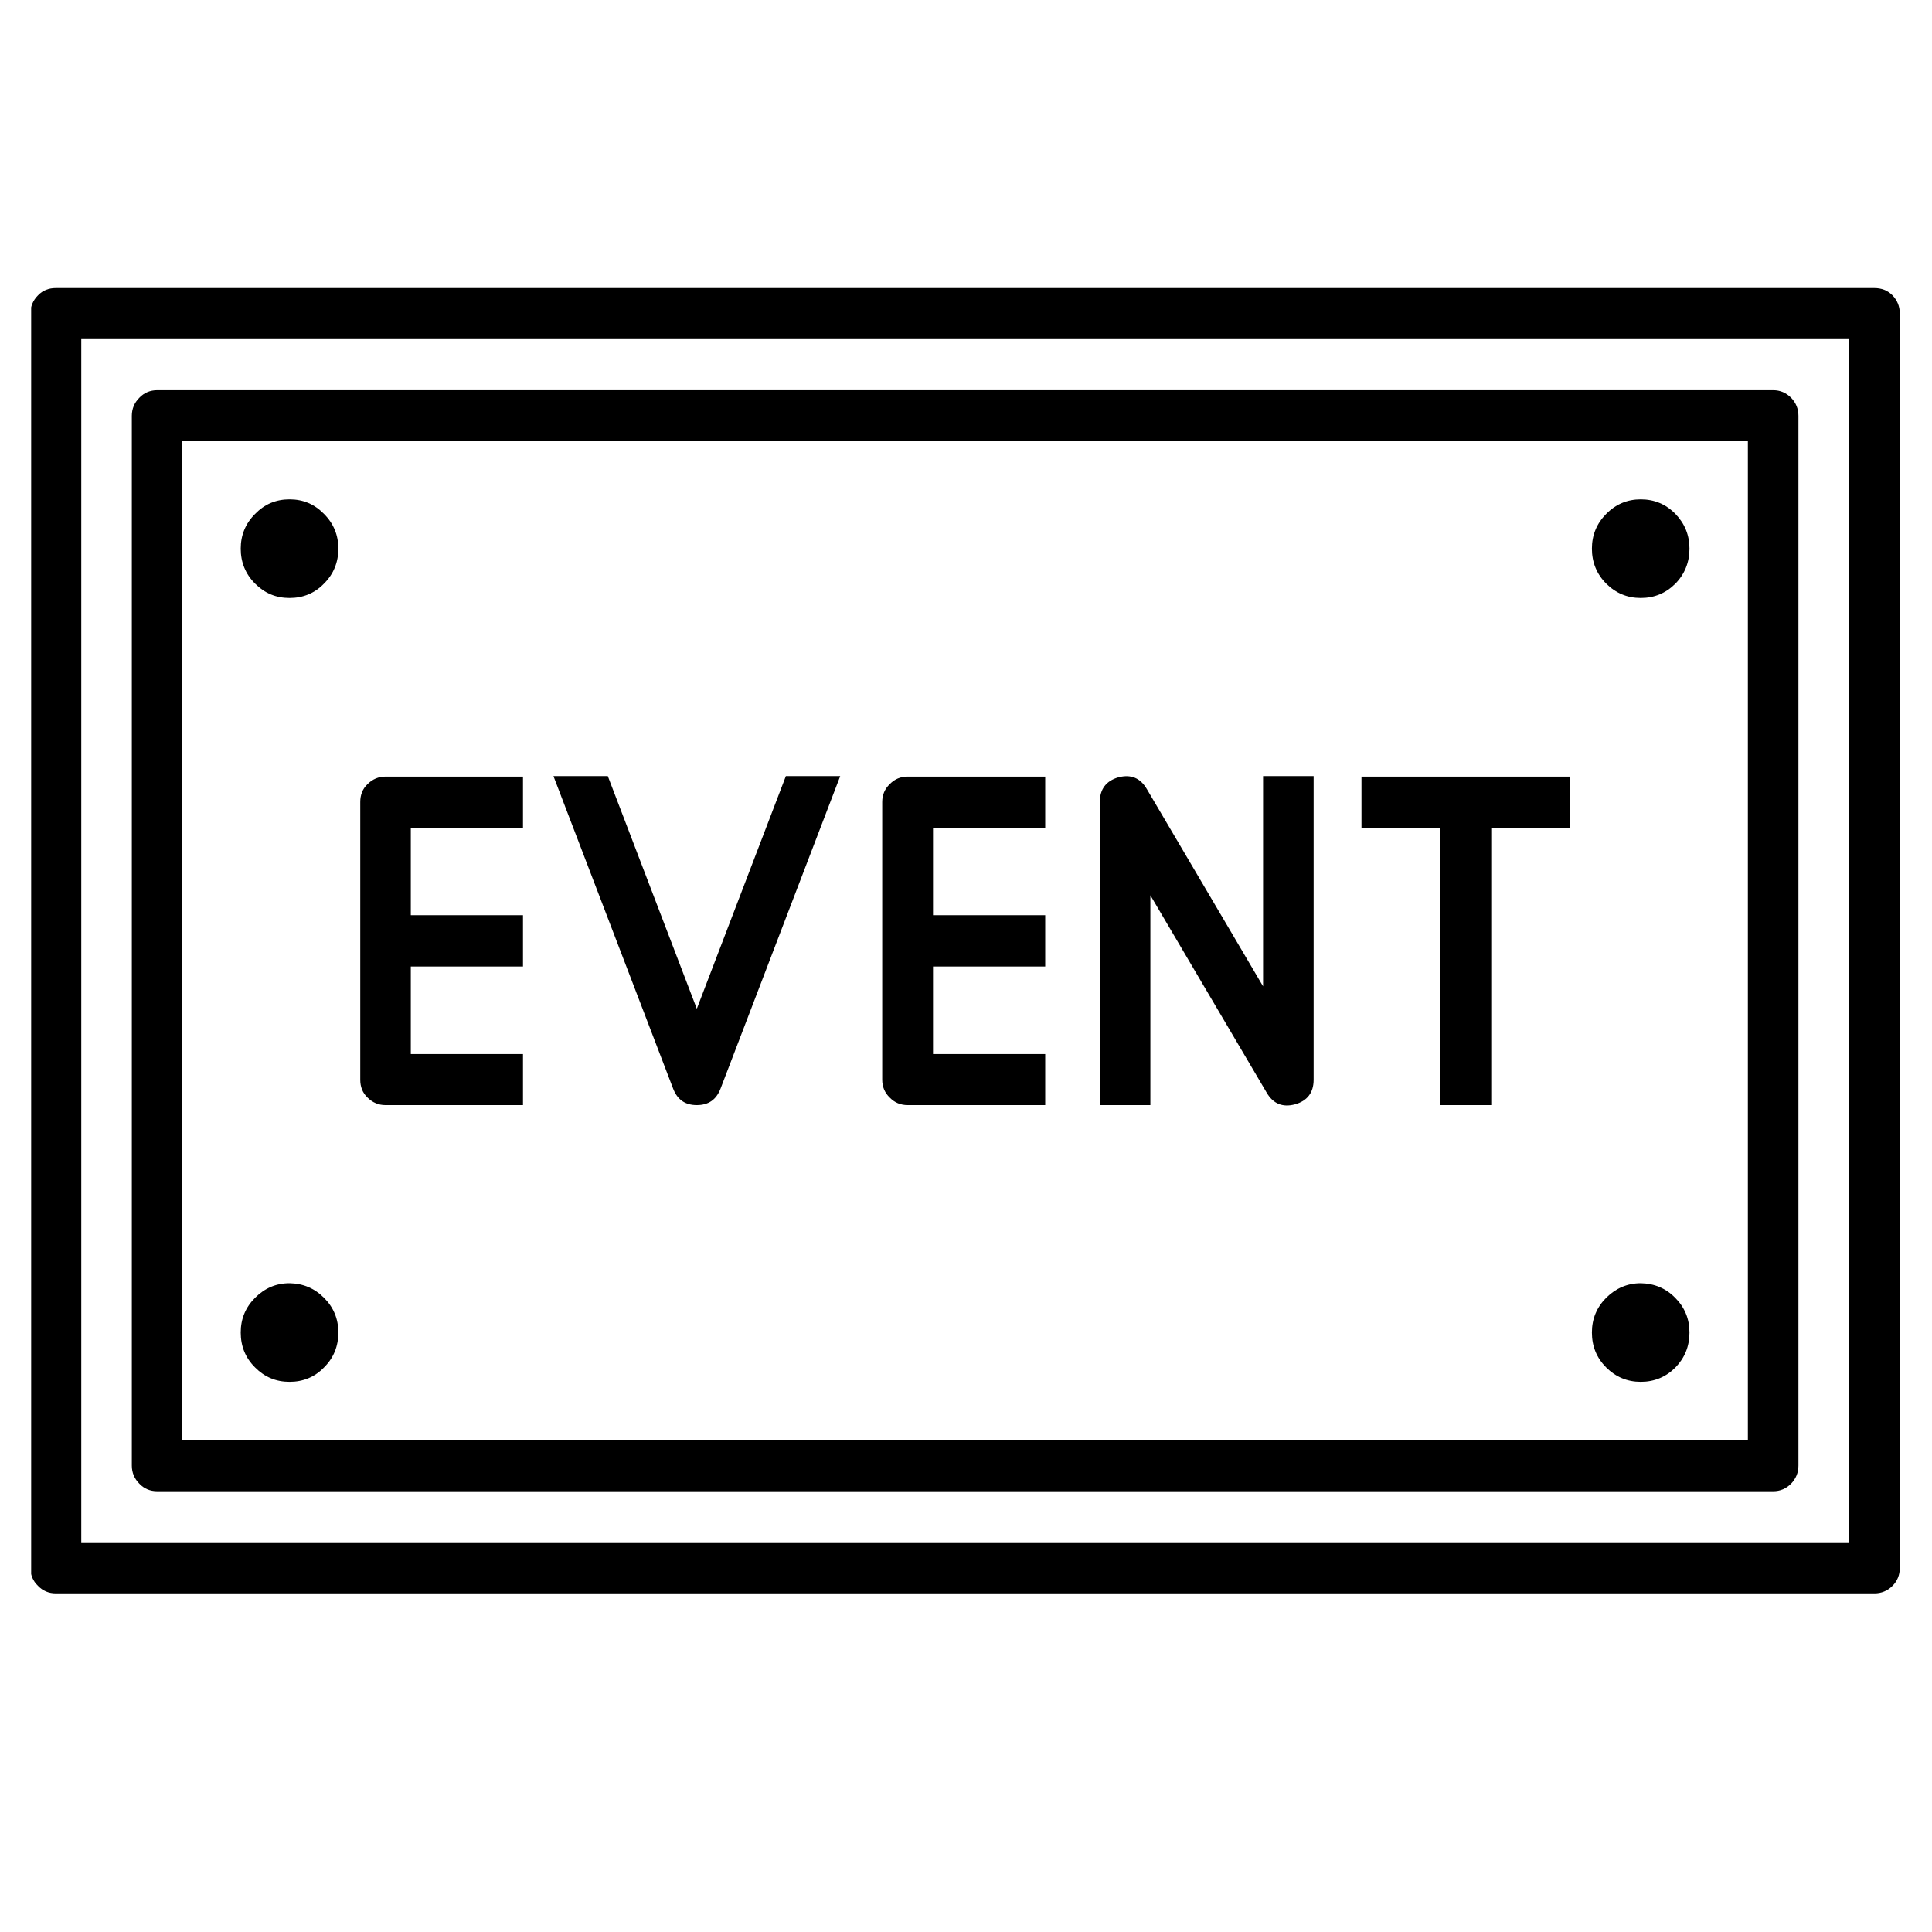 <svg xmlns="http://www.w3.org/2000/svg" xmlns:xlink="http://www.w3.org/1999/xlink" width="40" zoomAndPan="magnify" viewBox="0 0 30 30" height="40" preserveAspectRatio="xMidYMid meet" version="1.0"><defs><clipPath id="fd7f147901"><path d="M 0.484 4.445 L 29.516 4.445 L 29.516 24.77 L 0.484 24.77 Z M 0.484 4.445 " clip-rule="nonzero"/></clipPath></defs><g clip-path="url(#fd7f147901)"><path fill="#000000" d="M 29.105 4.473 L 0.867 4.473 C 0.758 4.473 0.664 4.508 0.59 4.586 C 0.512 4.664 0.473 4.758 0.473 4.867 L 0.473 24.348 C 0.473 24.457 0.512 24.551 0.59 24.625 C 0.664 24.703 0.758 24.742 0.867 24.742 L 29.105 24.742 C 29.215 24.742 29.309 24.703 29.387 24.625 C 29.461 24.551 29.5 24.457 29.5 24.348 L 29.5 4.867 C 29.5 4.758 29.461 4.664 29.387 4.586 C 29.309 4.508 29.215 4.473 29.105 4.473 Z M 28.715 23.949 L 1.262 23.949 L 1.262 5.266 L 28.715 5.266 Z M 2.441 23.156 L 27.535 23.156 C 27.641 23.156 27.734 23.117 27.812 23.039 C 27.887 22.961 27.926 22.867 27.926 22.758 L 27.926 6.457 C 27.926 6.348 27.887 6.254 27.812 6.176 C 27.734 6.098 27.641 6.059 27.535 6.059 L 2.441 6.059 C 2.332 6.059 2.238 6.098 2.164 6.176 C 2.086 6.254 2.047 6.348 2.047 6.457 L 2.047 22.758 C 2.047 22.867 2.086 22.961 2.164 23.039 C 2.238 23.117 2.332 23.156 2.441 23.156 Z M 2.832 6.852 L 27.141 6.852 L 27.141 22.359 L 2.832 22.359 Z M 5.254 8.52 C 5.254 8.73 5.18 8.914 5.031 9.062 C 4.887 9.211 4.707 9.285 4.496 9.285 C 4.285 9.285 4.109 9.211 3.961 9.062 C 3.812 8.914 3.738 8.73 3.738 8.52 C 3.738 8.309 3.812 8.129 3.961 7.98 C 4.109 7.828 4.285 7.754 4.496 7.754 C 4.707 7.754 4.883 7.828 5.031 7.98 C 5.18 8.129 5.254 8.309 5.254 8.52 Z M 24.719 8.52 C 24.719 8.309 24.793 8.129 24.941 7.98 C 25.09 7.828 25.27 7.754 25.477 7.754 C 25.688 7.754 25.867 7.828 26.016 7.98 C 26.16 8.129 26.234 8.309 26.234 8.52 C 26.234 8.73 26.16 8.914 26.016 9.062 C 25.867 9.211 25.688 9.285 25.477 9.285 C 25.27 9.285 25.09 9.211 24.941 9.062 C 24.793 8.914 24.719 8.73 24.719 8.52 Z M 5.254 20.691 C 5.254 20.906 5.18 21.086 5.031 21.234 C 4.887 21.383 4.707 21.457 4.496 21.457 C 4.285 21.457 4.109 21.383 3.961 21.234 C 3.812 21.086 3.738 20.906 3.738 20.691 C 3.738 20.48 3.812 20.301 3.961 20.152 C 4.109 20.004 4.285 19.926 4.496 19.926 C 4.707 19.93 4.883 20.004 5.031 20.152 C 5.18 20.301 5.254 20.48 5.254 20.691 Z M 26.234 20.691 C 26.234 20.906 26.16 21.086 26.016 21.234 C 25.867 21.383 25.688 21.457 25.477 21.457 C 25.27 21.457 25.09 21.383 24.941 21.234 C 24.793 21.086 24.719 20.906 24.719 20.691 C 24.719 20.48 24.793 20.301 24.941 20.152 C 25.09 20.004 25.27 19.926 25.477 19.926 C 25.688 19.93 25.867 20.004 26.012 20.152 C 26.16 20.301 26.234 20.48 26.234 20.691 Z M 5.984 12.059 L 8.121 12.059 L 8.121 12.852 L 6.379 12.852 L 6.379 14.211 L 8.121 14.211 L 8.121 15.008 L 6.379 15.008 L 6.379 16.367 L 8.121 16.367 L 8.121 17.16 L 5.984 17.16 C 5.879 17.16 5.785 17.121 5.707 17.043 C 5.629 16.969 5.594 16.875 5.594 16.766 L 5.594 12.453 C 5.594 12.344 5.629 12.25 5.707 12.176 C 5.785 12.098 5.879 12.059 5.984 12.059 Z M 14.094 12.059 L 16.23 12.059 L 16.23 12.852 L 14.488 12.852 L 14.488 14.211 L 16.23 14.211 L 16.23 15.008 L 14.488 15.008 L 14.488 16.367 L 16.23 16.367 L 16.23 17.16 L 14.094 17.16 C 13.984 17.16 13.891 17.121 13.816 17.043 C 13.738 16.969 13.699 16.875 13.699 16.766 L 13.699 12.453 C 13.699 12.344 13.738 12.25 13.816 12.176 C 13.891 12.098 13.984 12.059 14.094 12.059 Z M 21.141 12.059 L 24.383 12.059 L 24.383 12.852 L 23.156 12.852 L 23.156 17.16 L 22.367 17.16 L 22.367 12.852 L 21.141 12.852 Z M 13.047 12.051 L 11.188 16.906 C 11.121 17.078 11 17.16 10.82 17.16 C 10.641 17.16 10.52 17.078 10.453 16.906 L 8.594 12.051 L 9.438 12.051 L 10.82 15.664 L 12.203 12.051 Z M 20.398 12.051 L 20.398 16.766 C 20.398 16.965 20.301 17.094 20.109 17.148 C 19.918 17.199 19.77 17.141 19.668 16.965 L 17.863 13.902 L 17.863 17.16 L 17.078 17.16 L 17.078 12.453 C 17.078 12.254 17.176 12.125 17.367 12.07 C 17.559 12.02 17.707 12.078 17.809 12.254 L 19.613 15.316 L 19.613 12.051 Z M 20.398 12.051 " fill-opacity="1" fill-rule="nonzero"/></g></svg>